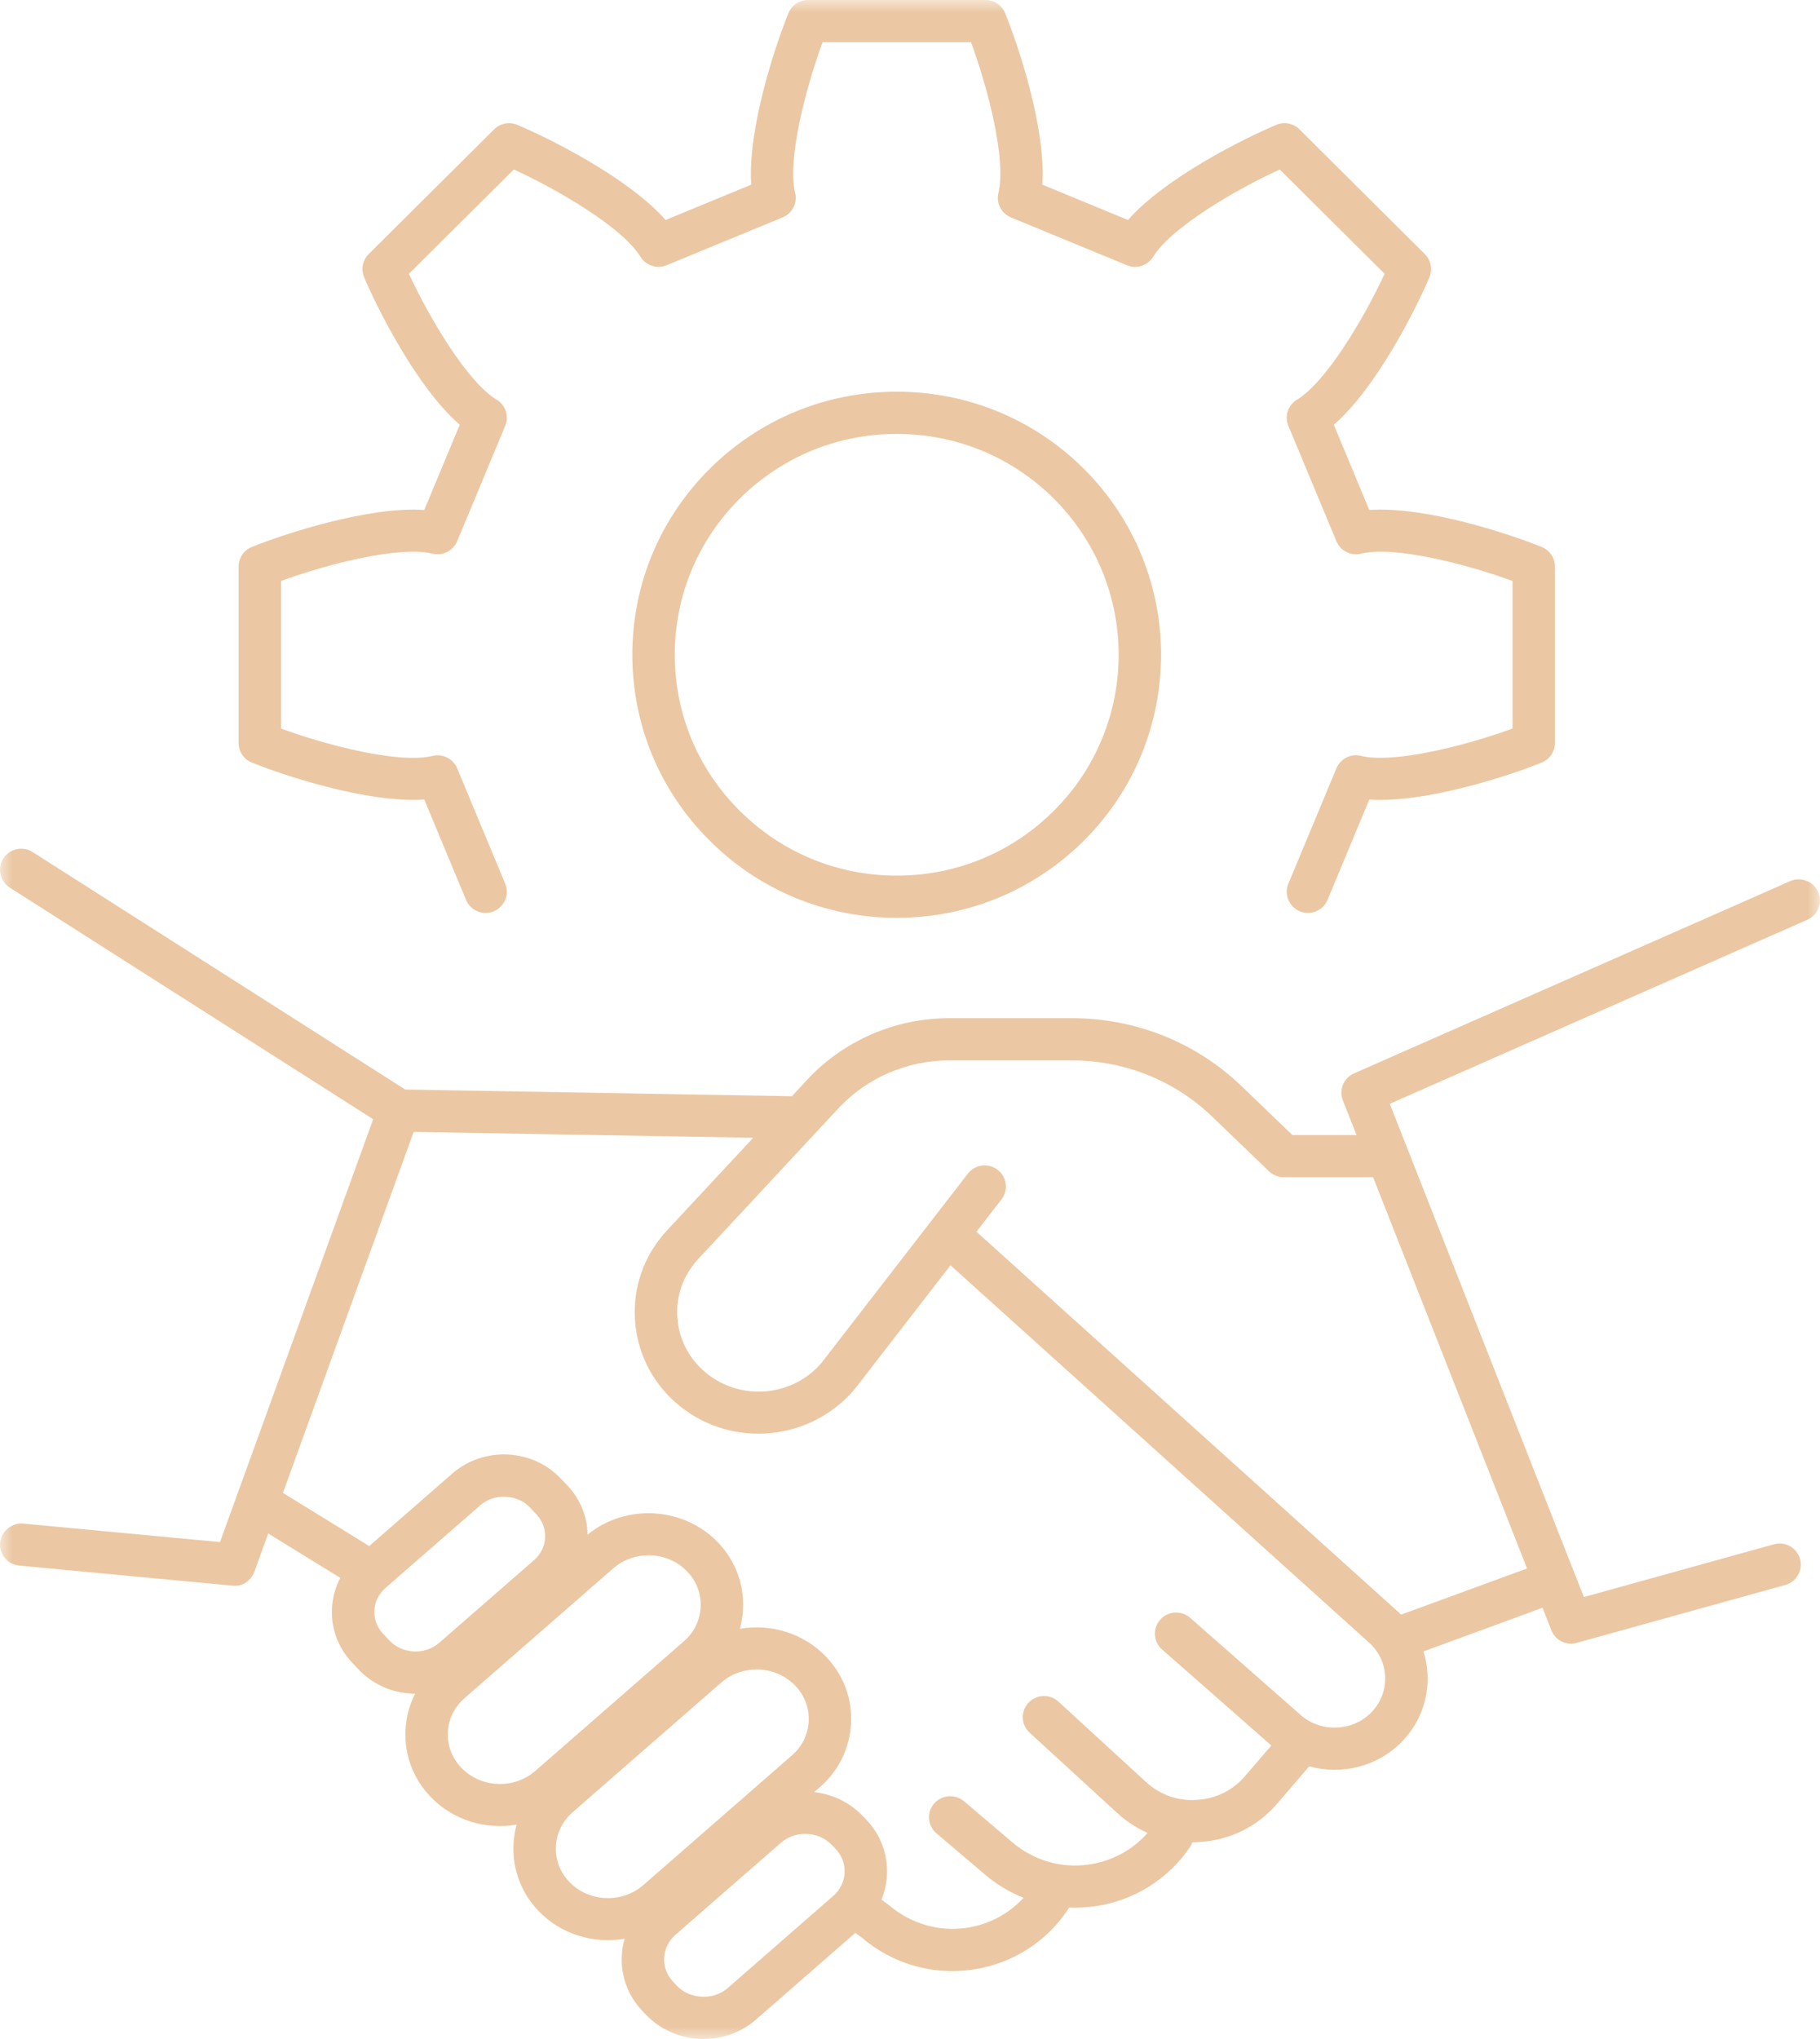 <?xml version="1.0" encoding="UTF-8"?>
<svg width="75px" height="84px" viewBox="0 0 75 84" version="1.1" xmlns="http://www.w3.org/2000/svg" xmlns:xlink="http://www.w3.org/1999/xlink">
    <title>Group 3</title>
    <defs>
        <polygon id="path-1" points="0 0 75 0 75 84 0 84"></polygon>
    </defs>
    <g id="Page-1" stroke="none" stroke-width="1" fill="none" fill-rule="evenodd">
        <g id="10a_24-ore-business-School" transform="translate(-1003, -2267)">
            <g id="Group-3" transform="translate(1003, 2267)">
                <mask id="mask-2" fill="white">
                    <use xlink:href="#path-1"></use>
                </mask>
                <g id="Clip-2"></g>
                <path d="M53.899,37.609 C53.789,37.609 53.674,37.588 53.565,37.543 C53.119,37.358 52.908,36.85 53.091,36.407 L55.071,31.653 C55.237,31.256 55.661,31.037 56.087,31.14 C57.434,31.468 60.406,30.719 62.328,30.014 L62.328,23.935 C60.409,23.229 57.438,22.475 56.087,22.809 C55.664,22.914 55.237,22.691 55.071,22.296 L53.091,17.542 C52.925,17.146 53.076,16.69 53.445,16.467 C54.641,15.746 56.201,13.129 57.058,11.279 L52.736,6.982 C50.875,7.835 48.246,9.39 47.522,10.576 C47.297,10.945 46.839,11.091 46.438,10.927 L41.658,8.956 C41.259,8.791 41.04,8.363 41.144,7.946 C41.474,6.594 40.72,3.648 40.012,1.739 L33.899,1.739 C33.191,3.653 32.437,6.601 32.766,7.946 C32.869,8.363 32.65,8.791 32.251,8.956 L27.471,10.927 C27.071,11.087 26.613,10.941 26.389,10.574 C25.665,9.388 23.036,7.835 21.175,6.982 L16.851,11.28 C17.708,13.128 19.27,15.744 20.466,16.467 C20.835,16.69 20.986,17.146 20.82,17.542 L18.84,22.296 C18.674,22.691 18.249,22.91 17.824,22.809 C16.48,22.479 13.503,23.229 11.581,23.935 L11.581,30.013 C13.505,30.719 16.468,31.474 17.824,31.14 C18.25,31.041 18.674,31.256 18.84,31.653 L20.82,36.407 C21.003,36.85 20.792,37.358 20.346,37.543 C19.903,37.729 19.391,37.515 19.204,37.071 L17.484,32.94 C15.13,33.093 11.655,31.933 10.376,31.415 C10.047,31.281 9.832,30.962 9.832,30.609 L9.832,23.34 C9.832,22.987 10.047,22.669 10.374,22.535 C11.655,22.016 15.165,20.851 17.484,21.009 L18.945,17.499 C17.182,15.972 15.536,12.686 15.004,11.421 C14.866,11.096 14.941,10.72 15.191,10.47 L20.361,5.33 C20.615,5.079 20.993,5.006 21.318,5.144 C22.591,5.676 25.892,7.313 27.428,9.063 L30.957,7.607 C30.8,5.295 31.97,1.813 32.491,0.541 C32.624,0.214 32.946,0 33.301,0 L40.608,0 C40.963,0 41.284,0.212 41.418,0.539 C41.941,1.809 43.113,5.288 42.954,7.607 L46.483,9.063 C48.019,7.313 51.32,5.676 52.593,5.144 C52.916,5.004 53.296,5.079 53.55,5.33 L58.718,10.47 C58.968,10.72 59.043,11.096 58.905,11.421 C58.373,12.688 56.728,15.972 54.966,17.499 L56.427,21.009 C58.781,20.849 62.256,22.016 63.535,22.535 C63.862,22.669 64.077,22.987 64.077,23.34 L64.077,30.609 C64.077,30.962 63.862,31.281 63.533,31.415 C62.255,31.935 58.755,33.098 56.427,32.94 L54.707,37.071 C54.568,37.407 54.242,37.609 53.899,37.609 L53.899,37.609 Z M36.955,17.876 C34.513,17.876 32.216,18.823 30.487,20.539 C28.759,22.26 27.807,24.544 27.807,26.974 C27.807,29.404 28.759,31.689 30.487,33.406 C32.216,35.127 34.513,36.073 36.955,36.073 C39.4,36.073 41.696,35.127 43.424,33.406 C46.989,29.859 46.989,24.088 43.424,20.539 C41.696,18.823 39.4,17.876 36.955,17.876 L36.955,17.876 Z M36.955,37.812 C34.044,37.812 31.309,36.685 29.25,34.638 C27.191,32.59 26.058,29.868 26.058,26.974 C26.058,24.079 27.191,21.357 29.25,19.31 C31.309,17.264 34.044,16.137 36.955,16.137 C39.867,16.137 42.602,17.264 44.661,19.31 C48.908,23.537 48.908,30.413 44.661,34.638 C42.602,36.683 39.867,37.812 36.955,37.812 L36.955,37.812 Z M40.239,50.743 L57.558,66.35 C57.62,66.405 57.679,66.459 57.735,66.518 L62.928,64.616 L56.584,48.499 L52.906,48.499 C52.679,48.499 52.462,48.412 52.297,48.256 L49.948,45.998 C48.395,44.507 46.34,43.685 44.161,43.685 L39.116,43.685 C37.385,43.685 35.722,44.403 34.555,45.655 L28.776,51.865 C28.152,52.535 27.846,53.4 27.916,54.299 C27.982,55.203 28.416,56.017 29.136,56.591 C30.567,57.731 32.685,57.531 33.862,56.134 L39.884,48.35 C40.18,47.969 40.731,47.898 41.11,48.192 C41.493,48.484 41.565,49.03 41.271,49.411 L40.239,50.743 Z M15.872,65.433 C15.602,65.673 15.445,65.998 15.427,66.35 C15.41,66.705 15.538,67.042 15.786,67.305 L16.052,67.588 C16.58,68.145 17.518,68.188 18.098,67.68 L22.009,64.271 C22.285,64.029 22.448,63.701 22.464,63.344 C22.481,62.989 22.354,62.65 22.105,62.389 L21.839,62.105 C21.313,61.547 20.374,61.507 19.793,62.013 L15.896,65.41 L15.872,65.433 Z M26.726,64.073 C26.205,64.073 25.682,64.252 25.269,64.614 L19.146,69.956 C18.728,70.319 18.483,70.818 18.455,71.361 C18.431,71.899 18.623,72.415 18.999,72.812 C19.804,73.664 21.177,73.725 22.062,72.953 L28.185,67.613 C28.601,67.249 28.846,66.75 28.872,66.207 C28.899,65.668 28.708,65.151 28.332,64.753 C27.905,64.302 27.316,64.073 26.726,64.073 L26.726,64.073 Z M31.178,68.776 C30.656,68.776 30.135,68.955 29.721,69.317 L23.597,74.659 C23.181,75.023 22.936,75.522 22.908,76.063 C22.884,76.602 23.074,77.119 23.45,77.517 C24.255,78.366 25.628,78.427 26.513,77.656 L32.636,72.314 C33.054,71.951 33.299,71.452 33.325,70.911 C33.352,70.371 33.159,69.856 32.783,69.458 C32.356,69.006 31.769,68.776 31.178,68.776 L31.178,68.776 Z M36.325,78.256 L36.638,78.491 C37.539,79.253 38.679,79.58 39.802,79.425 C40.727,79.297 41.567,78.853 42.179,78.183 C41.611,77.957 41.075,77.639 40.601,77.235 L38.59,75.527 C38.223,75.216 38.179,74.666 38.492,74.301 C38.807,73.936 39.36,73.897 39.725,74.205 L41.737,75.913 C42.597,76.642 43.732,76.974 44.862,76.813 C45.812,76.68 46.674,76.214 47.29,75.51 C46.837,75.31 46.415,75.035 46.039,74.689 L42.429,71.38 C42.074,71.053 42.053,70.504 42.38,70.15 C42.709,69.797 43.263,69.776 43.615,70.1 L47.225,73.412 C47.795,73.934 48.528,74.205 49.322,74.149 C50.099,74.104 50.802,73.758 51.302,73.175 L52.39,71.909 L47.886,67.952 C47.524,67.635 47.491,67.086 47.811,66.725 C48.131,66.362 48.687,66.332 49.046,66.649 L53.6,70.653 C54.449,71.396 55.764,71.335 56.537,70.517 C56.913,70.116 57.105,69.597 57.079,69.056 C57.053,68.514 56.81,68.013 56.394,67.649 L39.169,52.126 L35.225,57.223 C33.422,59.364 30.209,59.679 28.043,57.948 C26.94,57.07 26.275,55.819 26.17,54.428 C26.067,53.041 26.534,51.711 27.491,50.684 L31.039,46.873 L17.047,46.631 L11.66,61.502 L15.216,63.692 L18.639,60.705 C19.936,59.576 21.943,59.672 23.114,60.916 L23.382,61.197 C23.909,61.754 24.201,62.467 24.213,63.222 C25.803,61.926 28.19,62.071 29.605,63.561 C30.31,64.308 30.67,65.277 30.62,66.291 C30.607,66.569 30.562,66.84 30.49,67.101 C31.769,66.88 33.124,67.28 34.056,68.267 C34.761,69.011 35.122,69.98 35.071,70.994 C35.022,72.01 34.567,72.944 33.791,73.622 L33.553,73.829 C34.298,73.913 35.017,74.245 35.561,74.821 L35.711,74.977 C36.294,75.595 36.591,76.399 36.551,77.239 C36.533,77.594 36.456,77.938 36.325,78.256 L36.325,78.256 Z M33.18,75.55 C32.822,75.55 32.463,75.67 32.183,75.915 L27.839,79.704 C27.554,79.951 27.387,80.291 27.37,80.659 C27.352,81.022 27.482,81.372 27.739,81.641 L27.889,81.801 C28.43,82.375 29.399,82.419 29.995,81.895 L34.335,78.107 L34.336,78.107 C34.621,77.86 34.786,77.522 34.803,77.154 C34.823,76.788 34.691,76.44 34.436,76.169 L34.286,76.012 C33.997,75.706 33.591,75.55 33.18,75.55 L33.18,75.55 Z M28.993,84 C28.118,84 27.247,83.661 26.613,82.993 L26.462,82.833 C25.881,82.219 25.582,81.415 25.623,80.575 C25.635,80.333 25.673,80.098 25.738,79.872 C24.461,80.088 23.107,79.691 22.175,78.709 C21.472,77.962 21.112,76.993 21.161,75.979 C21.175,75.701 21.218,75.431 21.29,75.169 C20.022,75.39 18.658,74.991 17.724,74.003 C17.021,73.261 16.66,72.29 16.709,71.276 C16.736,70.745 16.872,70.237 17.106,69.776 C16.251,69.771 15.398,69.436 14.779,68.778 L14.511,68.496 C13.935,67.887 13.64,67.096 13.68,66.266 C13.703,65.817 13.82,65.39 14.023,65.003 L11.053,63.175 L10.483,64.751 C10.346,65.125 9.976,65.383 9.577,65.323 L0.793,64.497 C0.31,64.454 -0.041,64.029 0.004,63.551 C0.05,63.071 0.52,62.718 0.956,62.766 L9.066,63.528 L15.378,46.108 L0.403,36.567 C-0.003,36.308 -0.123,35.77 0.139,35.365 C0.4,34.96 0.945,34.843 1.346,35.102 L16.699,44.885 L32.633,45.161 L33.271,44.473 C34.768,42.867 36.899,41.945 39.116,41.945 L44.161,41.945 C46.795,41.945 49.282,42.94 51.166,44.747 L53.259,46.76 L55.9,46.76 L55.337,45.332 C55.167,44.899 55.37,44.408 55.799,44.22 L73.77,36.301 C74.204,36.108 74.727,36.304 74.925,36.742 C75.121,37.183 74.921,37.696 74.479,37.891 L57.272,45.473 L65.27,65.793 L73.099,63.621 C73.564,63.485 74.047,63.761 74.176,64.224 C74.306,64.685 74.034,65.165 73.569,65.296 L64.98,67.68 C64.537,67.802 64.093,67.574 63.928,67.159 L63.565,66.235 L58.66,68.034 C58.753,68.334 58.811,68.649 58.826,68.973 C58.877,69.987 58.517,70.958 57.814,71.706 C56.81,72.775 55.3,73.142 53.95,72.768 L52.631,74.304 C51.823,75.249 50.683,75.811 49.425,75.887 C49.331,75.892 49.235,75.896 49.14,75.896 L49.139,75.896 C49.118,75.959 49.084,76.021 49.046,76.08 C48.154,77.416 46.716,78.312 45.103,78.536 C44.75,78.585 44.393,78.597 44.051,78.585 C44.033,78.622 44.014,78.658 43.989,78.693 C43.096,80.031 41.658,80.925 40.043,81.147 C38.419,81.377 36.783,80.899 35.545,79.848 L35.248,79.627 L31.148,83.205 C30.536,83.739 29.763,84 28.993,84 L28.993,84 Z" id="Fill-1" fill="#EBC8A3" mask="url(#mask-2)"></path>
            </g>
        </g>
    </g>
</svg>